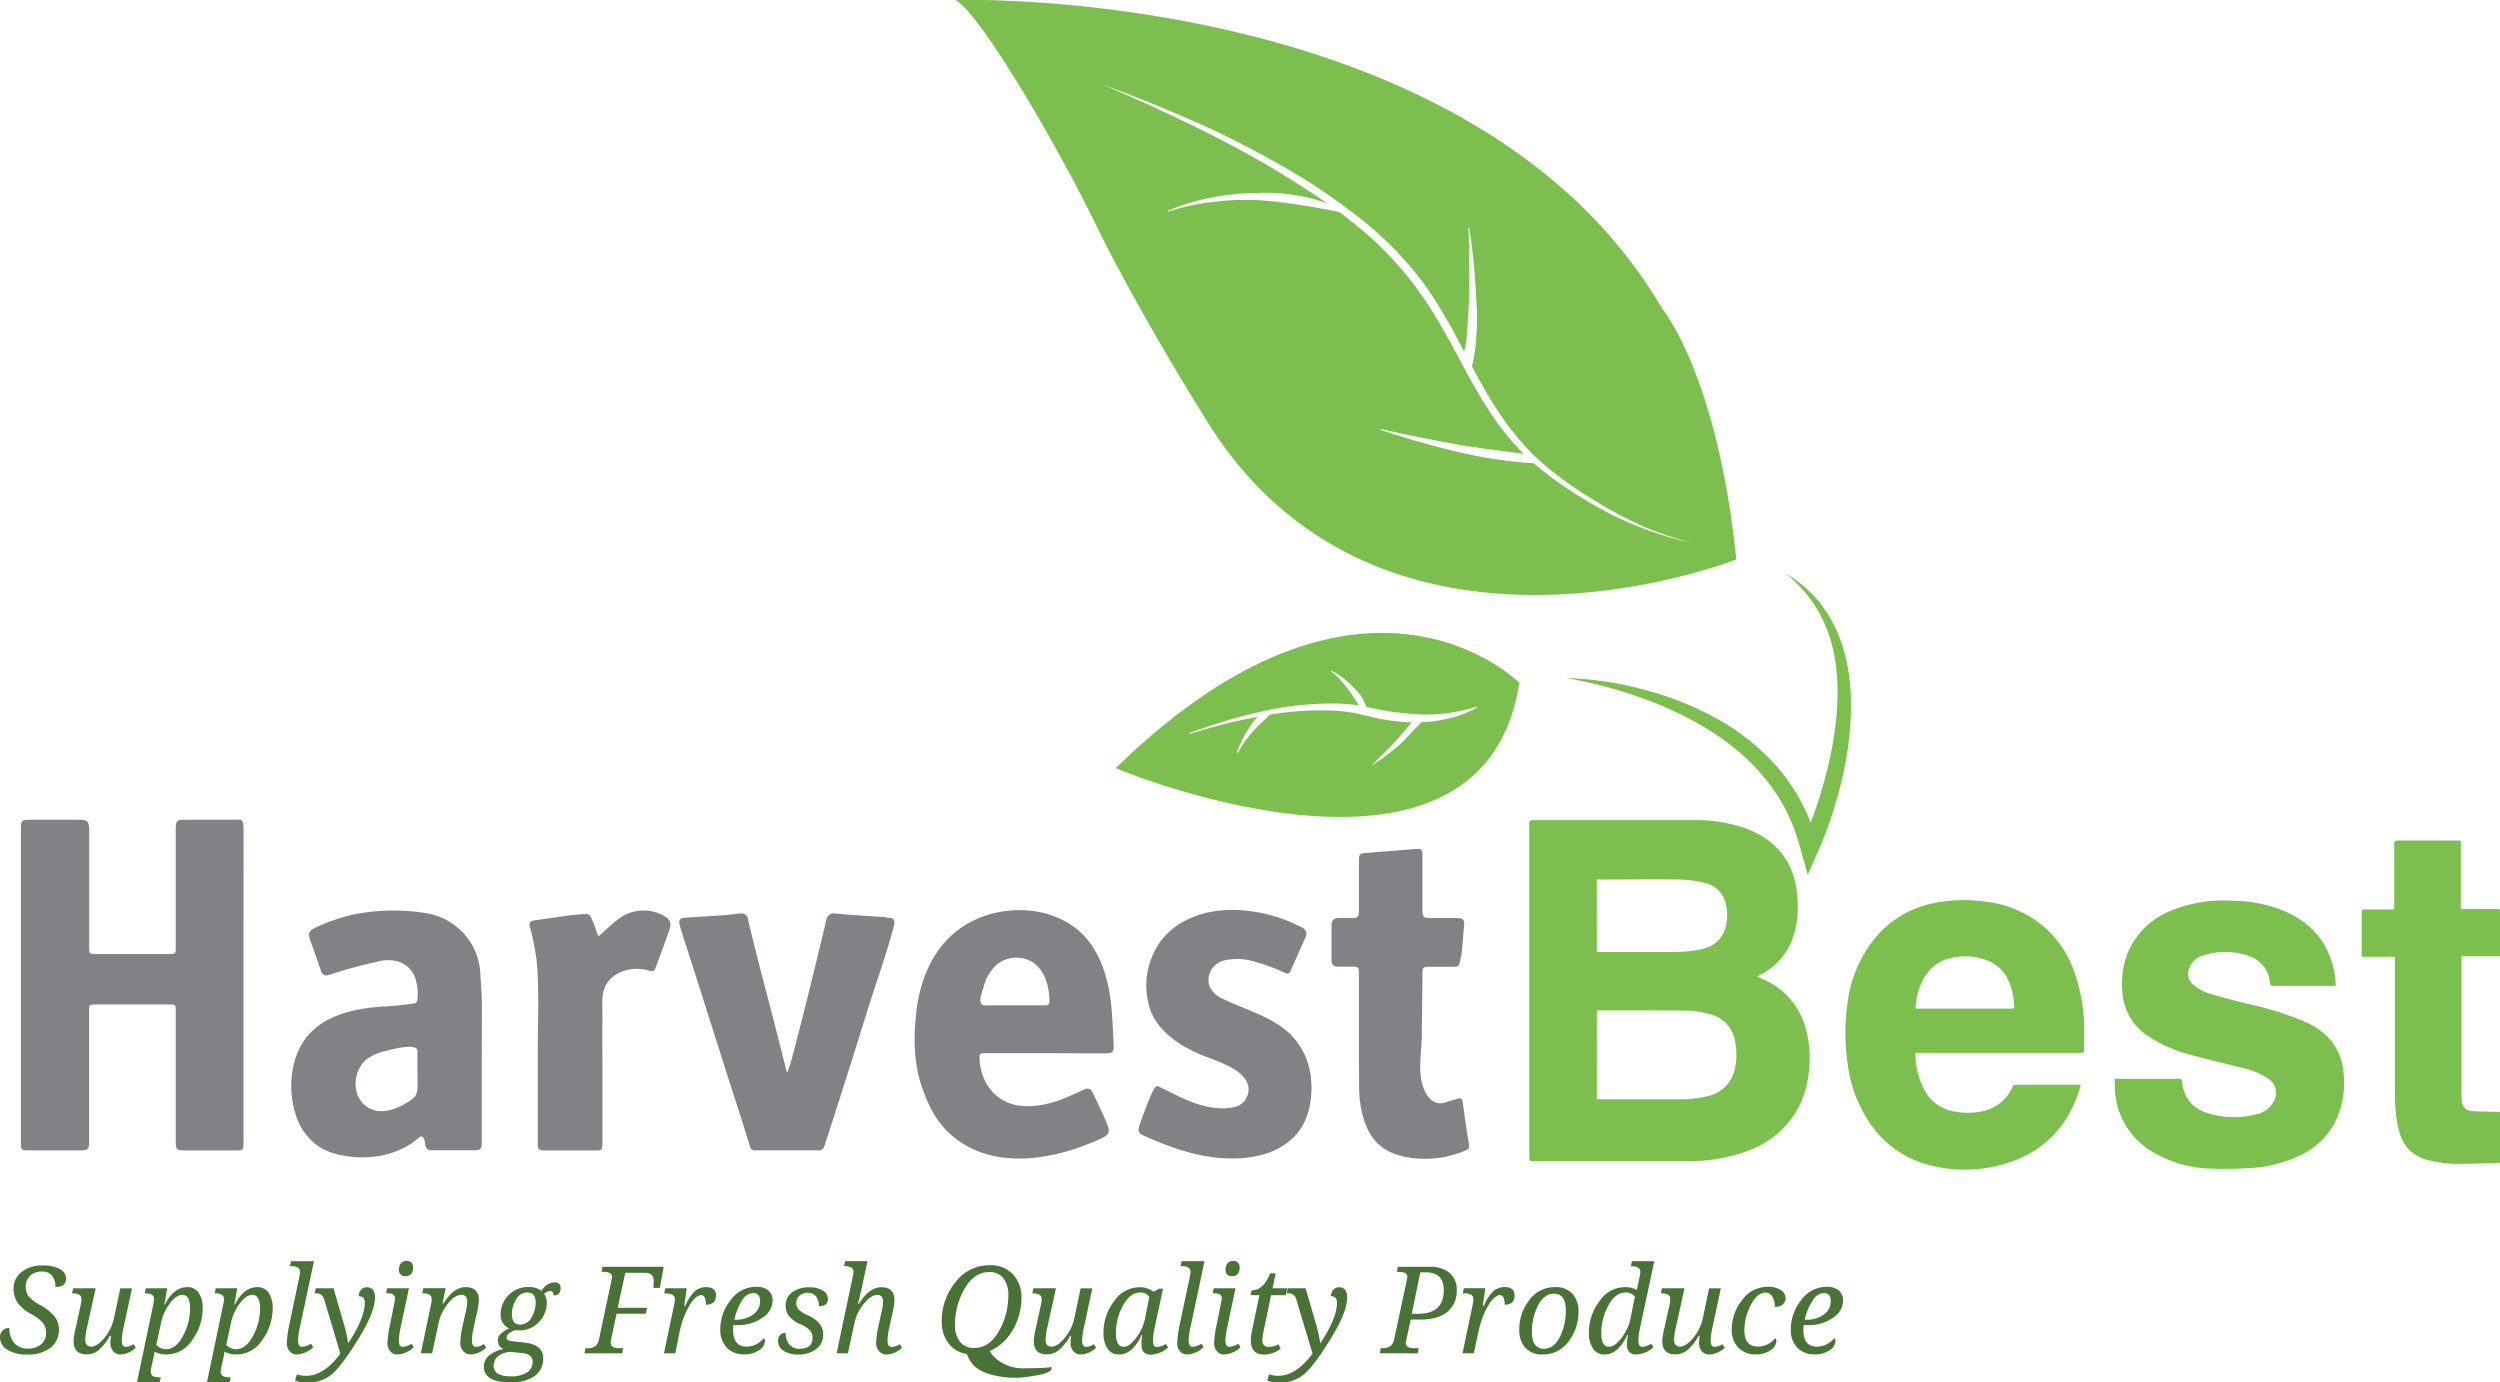 <svg xmlns="http://www.w3.org/2000/svg" viewBox="0 0 559.77 309.54"><title>Asset 2</title><g id="ff0ac9c3-49d5-493a-8f9d-803dfc17233b" data-name="Layer 2"><g id="bf7d4a73-3c28-4103-abce-d0b8f2194f93" data-name="Layer 1"><path d="M54.52,220.69v35.18c0,1.63-.09,1.73-1.73,1.73H41.44c-1.91,0-2.09-.19-2.09-2.13v-29c0-1.54,0-1.56-1.54-1.56H21.47c-1.49,0-1.51,0-1.51,1.49q0,14.63,0,29.27c0,1.66-.24,1.91-1.92,1.91q-6,0-11.91,0c-1.25,0-1.45-.2-1.45-1.45V185.4c0-1.63.24-1.85,1.88-1.85h11c2.1,0,2.41.31,2.41,2.39q0,13.06,0,26.13c0,1.53,0,1.54,1.54,1.55H37.84c1.45,0,1.51-.06,1.51-1.51V185.79c0-2.08.16-2.24,2.28-2.24,3.42,0,6.84,0,10.25,0,2.39,0,2.66-.52,2.65,2.6Q54.5,203.43,54.52,220.69Z" style="fill:#808285"/><path d="M107.87,238c0,5.94,0,11.87,0,17.81,0,1.44-.28,1.74-1.71,1.75-3,0-6.09,0-9.14,0-1.4,0-1.72-.33-1.88-1.7a2.33,2.33,0,0,0-.22-.89c-.26-.45-.52-.78-1.13-.24-5.18,4.58-13.1,5.39-19.54,3.36a12.87,12.87,0,0,1-3.09-1.52,13.46,13.46,0,0,1-5-7.15c-1.68-5.3-1.21-12.18,2.16-16.76,3.92-5.31,10.83-6.81,17-7.26a68.49,68.49,0,0,0,7.58-.75c.24,0,.53-.49.56-.78a11.3,11.3,0,0,0-.62-5.25,5.89,5.89,0,0,0-3.46-3.26,8.74,8.74,0,0,0-5,0,107.36,107.36,0,0,0-10.75,2.94,1.29,1.29,0,0,1-1.77-.94c-.77-2.25-1.54-4.51-2.37-6.74-.59-1.59-.32-2.29,1.34-3a39.8,39.8,0,0,1,8.68-2.93,45.83,45.83,0,0,1,16.14-.19,14.74,14.74,0,0,1,7.89,4.19,14.25,14.25,0,0,1,4,9.15c.11,2.23.33,4.46.36,6.69C107.91,229,107.87,233.53,107.87,238Zm-14.4,1.81c0-1.51,0-3,0-4.52,0-1.91-6.12-.24-7,0a11.1,11.1,0,0,0-4.3,1.85c-2.82,2.15-3.47,6.94-1.12,9.67,3.12,3.64,8.2,1.61,11.36-.81,1.32-1,1.08-2.74,1.08-4.2Z" style="fill:#808285"/><path d="M234.1,235.82H220.53c-1.23,0-1.24.14-1.19,1.36.21,5,3.35,9.46,8.49,10.32,3.65.61,7.9-.41,11.24-1.9q1.88-.82,3.75-1.68a1.23,1.23,0,0,1,1.8.65c1.08,2.35,2.3,4.66,3.25,7.06.7,1.77.53,2.42-1.19,3.22-10.35,4.84-24.27,7.5-33.7-.73-3.41-3-5.15-6.64-6.58-10.82-1.79-5.23-1.85-10.63-1.31-16,.74-7.46,3.55-14.85,9.82-19.36,8.74-6.29,23-5.7,29.46,3.6.19.27.36.54.53.82,2.69,4.35,3.72,9.55,4.07,14.58.16,2.39.3,4.77.39,7.16.06,1.47-.27,1.76-1.78,1.76Zm-6.91-10.72c2.19,0,4.37,0,6.55,0,1.1,0,1.26-.14,1.23-1.21-.08-3.93-1.58-8.31-5.84-9.3a7,7,0,0,0-6.09,1.52,10.08,10.08,0,0,0-2.79,4.83c-.33,1.13-1.65,4.21.39,4.18C222.83,225.1,225,225.1,227.19,225.1Z" style="fill:#808285"/><path d="M176.34,240c.28-.81.6-1.6.82-2.42,2.67-10.11,5.16-20.3,7.6-30.47a9.65,9.65,0,0,1,.36-1.43,1.61,1.61,0,0,1,1.9-1.14c3.54.35,7.1.54,10.65.79.43,0,.86.1,1.28.15,1.19.15,1.52.54,1.22,1.72-1.65,6.39-3.94,12.65-5.91,18.95-3.18,10.2-6.38,20.39-9.7,30.55a1.21,1.21,0,0,1-1.27.87H169.07a1.06,1.06,0,0,1-1.14-.85c-.84-2.75-1.69-5.5-2.58-8.23-4.07-12.59-8-25.2-12.07-37.81-.4-1.25-.83-2.5-1.14-3.77-.21-.9.16-1.34,1.08-1.41,2.73-.19,5.46-.34,8.19-.53,1.4-.1,2.8-.28,4.2-.42a1.48,1.48,0,0,1,1.87,1.3c2.31,9.87,5.05,19.64,7.49,29.47l1.17,4.63Z" style="fill:#808285"/><path d="M275.56,203.74h.06a34.08,34.08,0,0,1,15.8,3.88,1.61,1.61,0,0,1,.81,2.41c-1.06,2.45-2.17,4.87-3.24,7.3a.85.85,0,0,1-1.33.48,41.56,41.56,0,0,0-6.53-2.42,13,13,0,0,0-7.36-.25,4.53,4.53,0,0,0-3,5.56,5.57,5.57,0,0,0,3,2.94c4.24,2.05,8.82,3.36,12.76,6a15.85,15.85,0,0,1,6.88,10.8c.68,4.33,0,9.77-2.89,13.24-4.1,5-11,6.07-17.09,5.62s-11.76-2.53-17.4-5.05c-.94-.42-1.28-.89-1-1.87.34-1.2.8-2.37,1.24-3.55s.92-2.39,1.42-3.56a10.8,10.8,0,0,1,.94-1.78.73.73,0,0,1,.68-.27c2.44,1.15,4.91,2.52,7.48,3.51,2.89,1.1,6.55,1.9,9.62,1.14a4,4,0,0,0,2.75-5.66c-1.64-3.13-6.59-4.59-9.64-5.8-4.67-1.86-9.81-5-11.8-9.88a16.81,16.81,0,0,1,.71-13.36C261.6,206.61,268.65,203.82,275.56,203.74Z" style="fill:#808285"/><path d="M304.27,231.13q0-6.62,0-13.21c0-1.33-.13-1.46-1.49-1.47-1,0-2.1,0-3.14,0s-1.49-.4-1.5-1.52c0-2.59,0-5.17,0-7.76,0-1.11.52-1.6,1.66-1.62s2.16,0,3.23,0c.85,0,1.26-.41,1.25-1.33,0-3.85,0-7.69,0-11.54,0-1.39.16-1.57,1.57-1.69q5.69-.47,11.37-.9c1-.08,1.27.22,1.27,1.32q0,6.18,0,12.37c0,1.53.23,1.77,1.75,1.78,2,0,4.07,0,6.1,0,1.27,0,1.62.48,1.49,1.72-.21,1.93-.31,3.86-.51,5.79a21,21,0,0,1-.51,2.6c-.15.68-.67.81-1.27.8h-5.36c-1.59,0-1.69.12-1.69,1.64,0,4.48-.12,9.09-.14,13.62,0,3.1-.63,6.32-.21,9.45.38,2.87,2.08,6.87,5.68,5.62.93-.33,1.88-.58,2.82-.84.67-.17.79.37.86.81.48,3.09.8,6.22,1.41,9.28.13.65.05,1.2-.59,1.48a23.16,23.16,0,0,1-13.4,1.56c-3.29-.63-6.2-2.07-8-5-2-3.3-2.59-7.22-2.61-11Q304.27,237.09,304.27,231.13Z" style="fill:#808285"/><path d="M134,209.66c1.66-1.46,3-2.78,4.49-3.9a9.31,9.31,0,0,1,10.17-.7c1.46.81,1.75,1.63,1.2,3.24-1,2.85-2.07,5.68-3.12,8.52-.24.66-.72.75-1.34.54-3.33-1.1-7.84-.08-9.68,3.11-1.21,2.11-.79,5.13-.83,7.5-.06,3.82,0,7.64,0,11.46v16.62c0,1.41-.14,1.54-1.52,1.55H122.21c-1.65,0-1.8-.16-1.8-1.78q0-10.37,0-20.74c0-6.71.38-13.56-.28-20.24a53.23,53.23,0,0,0-1.24-6.38c0-.12-.07-.24-.1-.35-.45-1.66-.29-1.91,1.42-2.12,3.61-.45,7.32-1.18,11-1.33a1.26,1.26,0,0,1,1,.46,26.78,26.78,0,0,1,1.07,2.6C133.49,208.34,133.72,209,134,209.66Z" style="fill:#808285"/><path d="M393.54,218.68l1.06.49a16.89,16.89,0,0,1,9.48,10.28,24.32,24.32,0,0,1,1,9.78,22.11,22.11,0,0,1-2.59,9.12,20.67,20.67,0,0,1-11,9.28A38.48,38.48,0,0,1,377.28,260H343.19c-.61,0-.78-.17-.78-.78q0-37.41,0-74.81c0-.54.1-.78.73-.78,12.11,0,24.22,0,36.34,0a33.29,33.29,0,0,1,11,1.71c4.3,1.5,7.82,4,10,8.13a19,19,0,0,1,2,8,21.11,21.11,0,0,1-1.47,9.62,14.63,14.63,0,0,1-6.71,7.09l-.64.36S393.6,218.59,393.54,218.68Zm-36,27.46.42,0c6.35,0,12.71,0,19.07,0a24.71,24.71,0,0,0,5-.64,7.79,7.79,0,0,0,6.31-5.77,14.53,14.53,0,0,0,.2-6.26,7.45,7.45,0,0,0-5.7-6.39,18.76,18.76,0,0,0-4.62-.77c-6.74-.1-13.47-.07-20.2-.08a4.32,4.32,0,0,0-.47.06Zm0-33,.74,0c5.73,0,11.47,0,17.2,0a29.22,29.22,0,0,0,4.94-.49c2.45-.46,4.54-1.57,5.58-4a9.86,9.86,0,0,0,.49-5.86,6.15,6.15,0,0,0-5-5.16,26.31,26.31,0,0,0-5.51-.7c-5.93-.08-11.87,0-17.8,0-.21,0-.42,0-.65,0Z" style="fill:#7dbf4e"/><path d="M465.91,242.92c-.32,1-.58,2-.94,2.92-3.22,8.26-9.3,13.23-17.84,15.22a31.29,31.29,0,0,1-15.44-.26,22.77,22.77,0,0,1-12.38-8.45,29.56,29.56,0,0,1-5.5-13.43,47,47,0,0,1-.17-14,28.37,28.37,0,0,1,6.4-15.12,22.66,22.66,0,0,1,12.21-7.42,33.82,33.82,0,0,1,11.95-.54,25.22,25.22,0,0,1,11.16,3.92A23.13,23.13,0,0,1,464,216.41,39.2,39.2,0,0,1,466.66,232c0,1-.05,2,0,3,0,.57-.21.74-.79.74-7.81,0-15.63,0-23.45,0H428.86a18,18,0,0,0,.82,5.39,16.67,16.67,0,0,0,1.44,3.33,9.05,9.05,0,0,0,6.17,4.34,15.74,15.74,0,0,0,6.66,0,9.3,9.3,0,0,0,6.64-5.4c.16-.33.31-.52.73-.52,4.69,0,9.39,0,14.08,0A3.67,3.67,0,0,1,465.91,242.92Zm-37-17.08H439.5c3.63,0,7.26,0,10.89,0,.53,0,.72-.16.64-.69-.13-.89-.19-1.8-.38-2.69-.75-3.55-2.54-6.33-6.11-7.56a13.5,13.5,0,0,0-8.61-.14C431.31,216.22,429.12,221,428.91,225.84Z" style="fill:#7dbf4e"/><path d="M523,220.75l-.69,0c-4.43,0-8.86,0-13.29,0-.51,0-.69-.12-.76-.68a6.82,6.82,0,0,0-4.85-6.06,15.83,15.83,0,0,0-10.11-.06,4.43,4.43,0,0,0-3.22,3.24,3,3,0,0,0,.9,3.19,10.51,10.51,0,0,0,4.06,2.19c2.89.85,5.8,1.58,8.71,2.31a68.21,68.21,0,0,1,12.26,3.87,15.45,15.45,0,0,1,6.27,4.66,13.7,13.7,0,0,1,2.52,7.64,19.68,19.68,0,0,1-2.15,10.6,17.09,17.09,0,0,1-8.48,7.43,30,30,0,0,1-10.41,2.46,85.45,85.45,0,0,1-8.62.13,26.92,26.92,0,0,1-12.62-3.45,17.11,17.11,0,0,1-9-15.18c-.05-1.82-.21-1.49,1.42-1.49,4.31,0,8.63,0,12.95,0,.48,0,.66.13.7.61.39,4.25,3,6.5,6.71,7.36a20,20,0,0,0,9.86,0,5.77,5.77,0,0,0,4-3,3.74,3.74,0,0,0-1.32-5,16.38,16.38,0,0,0-5.85-2.43c-3.94-1-7.91-1.9-11.82-3a31.38,31.38,0,0,1-9.45-4.28,12.58,12.58,0,0,1-5.53-10.16,18.65,18.65,0,0,1,1.24-8.33,17.37,17.37,0,0,1,9.51-9.35,31.12,31.12,0,0,1,13.89-2.29,32.2,32.2,0,0,1,10.29,1.77c5.65,2.08,9.87,5.65,11.85,11.5A19.32,19.32,0,0,1,523,220.75Z" style="fill:#7dbf4e"/><path d="M536.09,203.6v-.9c0-4.56,0-9.12,0-13.68,0-.64.18-.82.82-.81,4.45,0,8.9,0,13.35,0H551v15.34c.34,0,.6,0,.86,0h7.24c.4,0,.68,0,.68.56,0,3.21,0,6.42,0,9.63a2.11,2.11,0,0,1,0,.37h-8.64c0,.29,0,.52,0,.75q0,15.18,0,30.36a7.64,7.64,0,0,0,.1,1.26,2.3,2.3,0,0,0,2.44,2.3c1.74.12,3.49.13,5.23.17,1,0,1,0,1,1,0,3.26,0,6.51,0,9.77,0,.41,0,.66-.56.67-3.29.07-6.59.27-9.89.2a28.92,28.92,0,0,1-5.69-.82c-3.76-.85-5.88-3.34-6.73-7a36.22,36.22,0,0,1-.8-8.24q0-14.67,0-29.36v-.93h-7.46c0-.26,0-.45,0-.64,0-3.08,0-6.16,0-9.23,0-.62.22-.74.77-.73,2,0,3.95,0,5.92,0Z" style="fill:#7dbf4e"/><path d="M2.09,297.34a4.93,4.93,0,0,0,1.1,3.35,3.84,3.84,0,0,0,3,1.27,4.51,4.51,0,0,0,3-.95,3.14,3.14,0,0,0,1.12-2.55,3.61,3.61,0,0,0-.64-2.18,9,9,0,0,0-2.78-2.09,8.49,8.49,0,0,1-3-2.59,5.46,5.46,0,0,1-.84-3,4.68,4.68,0,0,1,1.77-3.8,7.38,7.38,0,0,1,4.81-1.45,7.42,7.42,0,0,1,3.77.82,2.42,2.42,0,0,1,1.4,2.11c0,1.25-.8,1.88-2.4,1.88a3.9,3.9,0,0,0-.75-2.52,2.72,2.72,0,0,0-2.23-.93,3.81,3.81,0,0,0-2.65.93,3.18,3.18,0,0,0-1,2.49,3.55,3.55,0,0,0,.55,2,8.86,8.86,0,0,0,2.8,2.15,10.63,10.63,0,0,1,3.08,2.48,4.5,4.5,0,0,1,1,2.81,5.09,5.09,0,0,1-1.88,4.2A8.21,8.21,0,0,1,6,303.28a7.79,7.79,0,0,1-4.4-1.09A3.25,3.25,0,0,1,0,299.41a2,2,0,0,1,.59-1.5A2.06,2.06,0,0,1,2.09,297.34Z" style="fill:#497336"/><path d="M16.37,288.46h5.05l-1.79,8.13a19.45,19.45,0,0,0-.54,3.27c0,1.11.44,1.66,1.32,1.66s1.93-.67,3-2a10.36,10.36,0,0,0,2.1-4.29l1.42-6.76h2.62l-1.87,8.72a15.72,15.72,0,0,0-.41,3q0,1.38.9,1.38a3.42,3.42,0,0,0,1.74-.6l.49.8A5.25,5.25,0,0,1,27,303.28a2.06,2.06,0,0,1-1.65-.73,2.7,2.7,0,0,1-.63-1.84,12.37,12.37,0,0,1,.13-1.6H24.6A11.86,11.86,0,0,1,22,302.39a4.23,4.23,0,0,1-2.62.86c-1.93,0-2.9-1-2.9-3a15.39,15.39,0,0,1,.49-3L18,292.5a8.06,8.06,0,0,0,.24-1.61c0-.86-.63-1.29-1.9-1.29h-.21Z" style="fill:#497336"/><path d="M36,308.4l-.24,1.14h-5.1l3.61-17.22a9.42,9.42,0,0,0,.23-1.43q0-1.29-1.89-1.29H32.4l.24-1.14h4.81l-.65,3.62h.13q2-3.88,5-3.88a2.93,2.93,0,0,1,2.55,1.26,6.19,6.19,0,0,1,.9,3.64A11.88,11.88,0,0,1,43.07,300a6.83,6.83,0,0,1-5.82,3.27,5.33,5.33,0,0,1-2.65-.62c-.08.58-.16,1-.23,1.31L34,305.63a8.37,8.37,0,0,0-.25,1.51c0,.84.63,1.26,1.9,1.26Zm-1-7.31a2.77,2.77,0,0,0,2.15,1q2.27,0,3.84-3a12.82,12.82,0,0,0,1.57-6c0-2.11-.57-3.16-1.71-3.16-.94,0-1.88.65-2.84,1.95a10.7,10.7,0,0,0-1.89,4.06Z" style="fill:#497336"/><path d="M51.67,308.4l-.24,1.14h-5.1l3.6-17.22a10,10,0,0,0,.24-1.43q0-1.29-1.89-1.29h-.21l.23-1.14h4.82l-.65,3.62h.13c1.31-2.59,3-3.88,5-3.88a2.94,2.94,0,0,1,2.55,1.26,6.19,6.19,0,0,1,.9,3.64A11.88,11.88,0,0,1,58.74,300a6.83,6.83,0,0,1-5.82,3.27,5.33,5.33,0,0,1-2.65-.62c-.08.58-.16,1-.23,1.31l-.37,1.66a8.37,8.37,0,0,0-.25,1.51q0,1.26,1.89,1.26Zm-1-7.31a2.77,2.77,0,0,0,2.15,1q2.27,0,3.84-3a12.82,12.82,0,0,0,1.57-6c0-2.11-.57-3.16-1.71-3.16-.94,0-1.89.65-2.84,1.95a10.87,10.87,0,0,0-1.9,4.06Z" style="fill:#497336"/><path d="M64.93,283.53l.24-1.14H70.3l-3.15,14.79a15.92,15.92,0,0,0-.41,3q0,1.38.9,1.38a4,4,0,0,0,2-.7l.49.79a5.7,5.7,0,0,1-3.67,1.62,2,2,0,0,1-1.61-.72,2.68,2.68,0,0,1-.63-1.85,24.91,24.91,0,0,1,.6-4.27L67,286a5.94,5.94,0,0,0,.17-1.22c0-.85-.63-1.27-1.9-1.27Z" style="fill:#497336"/><path d="M72.62,291.05a2.2,2.2,0,0,0-.65-1.12,1.93,1.93,0,0,0-1.22-.33h-.28l.21-1.14h4l2.12,7.33a31.3,31.3,0,0,1,1.14,4.92H78q3.67-5.58,3.68-9c0-1-.45-1.48-1.34-1.48a2,2,0,0,1,.53-1.45,1.66,1.66,0,0,1,1.24-.55c1.23,0,1.85.76,1.85,2.28q0,3.27-3.66,9.21t-5.87,7.88a8.45,8.45,0,0,1-5.81,2,6.46,6.46,0,0,1-2.56-.49l.41-1.37a7,7,0,0,0,2.12.31q3.89,0,7.62-4.95Z" style="fill:#497336"/><path d="M86.45,289.6l.24-1.14h4.87l-1.84,8.72a15.49,15.49,0,0,0-.42,3c0,.92.3,1.38.91,1.38a4,4,0,0,0,1.94-.7l.5.79A5.73,5.73,0,0,1,89,303.28a2,2,0,0,1-1.63-.73,2.75,2.75,0,0,1-.62-1.84,25.34,25.34,0,0,1,.61-4.27l1-5a3.69,3.69,0,0,0,.09-.72c0-.76-.55-1.14-1.66-1.14Zm4.41-3.86a1.33,1.33,0,0,1-1.53-1.48,2.1,2.1,0,0,1,.44-1.39,1.49,1.49,0,0,1,1.19-.52,1.34,1.34,0,0,1,1.53,1.5,2,2,0,0,1-.46,1.41A1.56,1.56,0,0,1,90.86,285.74Z" style="fill:#497336"/><path d="M96.75,303H94.22l2.28-10.91a6,6,0,0,0,.16-1.22q0-1.29-1.89-1.29h-.22l.24-1.14h5l-.73,3.42h.26q2.2-3.66,5-3.66c1.93,0,2.9,1,2.9,3a15.21,15.21,0,0,1-.49,3l-.7,3.21a13.5,13.5,0,0,0-.36,2.85c0,.87.32,1.3.95,1.3a3.32,3.32,0,0,0,1.74-.62l.49.79a5.22,5.22,0,0,1-3.31,1.54,2.32,2.32,0,0,1-1.8-.73,2.77,2.77,0,0,1-.67-2,19,19,0,0,1,.52-3.68l.62-2.81a11.35,11.35,0,0,0,.4-2.53c0-1.07-.42-1.6-1.25-1.6q-1.52,0-3.09,2a10.33,10.33,0,0,0-2,4.07Z" style="fill:#497336"/><path d="M121.24,289.06a3.59,3.59,0,0,1,2.93-1.93c.91,0,1.36.42,1.36,1.25,0,1.12-.53,1.68-1.6,1.68,0-.65-.25-1-.76-1a2.42,2.42,0,0,0-1.34.63,3.51,3.51,0,0,1,.6,2.09,6.1,6.1,0,0,1-1.71,4.18,5.77,5.77,0,0,1-4.51,1.91,4.14,4.14,0,0,1-.86-.06c-1.29.52-1.93,1.09-1.93,1.71,0,.45.46.72,1.39.81l2.6.28q4.22.45,4.21,3.55a4.63,4.63,0,0,1-1.91,3.95,9,9,0,0,1-5.45,1.41q-5.92,0-5.92-3.54a3.2,3.2,0,0,1,1.19-2.49,6.83,6.83,0,0,1,3.24-1.42,2,2,0,0,1-1.3-1.87,2,2,0,0,1,.53-1.42,7.66,7.66,0,0,1,2-1.35,3.24,3.24,0,0,1-1.9-3.21,6,6,0,0,1,1.73-4.17,5.93,5.93,0,0,1,4.57-1.87A4.28,4.28,0,0,1,121.24,289.06Zm-4.51,13.88-2.64-.26a6.23,6.23,0,0,0-1.17.27,3.6,3.6,0,0,0-1.68,1,2.64,2.64,0,0,0-.7,1.86q0,2.36,3.83,2.36a6.37,6.37,0,0,0,3.64-.88,2.78,2.78,0,0,0,1.25-2.38C119.26,303.75,118.42,303.09,116.73,302.94Zm-.21-6.35A2.85,2.85,0,0,0,119,295a6.33,6.33,0,0,0,.94-3.37c0-1.49-.62-2.23-1.86-2.23a2.84,2.84,0,0,0-2.53,1.56,6.45,6.45,0,0,0-.93,3.36C114.64,295.84,115.26,296.59,116.52,296.59Z" style="fill:#497336"/><path d="M131.09,301.88h.35a3,3,0,0,0,1.83-.44,2.47,2.47,0,0,0,.81-1.38l2.85-13.44a4.25,4.25,0,0,0,.11-.76c0-.72-.66-1.08-2-1.08h-.35l.24-1.14h13.68l-.86,4.74h-1.42l0-.48c0-.16,0-.32,0-.47a5.6,5.6,0,0,0,.06-.63c0-1.21-.68-1.81-2-1.81H140l-1.68,7.84h6.55l-.28,1.33h-6.54l-1.22,5.77a3.54,3.54,0,0,0-.09.67c0,.85.63,1.28,1.88,1.28h.89l-.21,1.14h-8.44Z" style="fill:#497336"/><path d="M158.05,292.13c0-1.43-.36-2.14-1.09-2.14s-1.73.82-2.67,2.47a19.82,19.82,0,0,0-2.09,5.61l-1,4.95h-2.53l2.28-10.91a6,6,0,0,0,.16-1.22q0-1.29-2.16-1.29h-.23l.26-1.14h4.79l-.57,3.91h.28a9.23,9.23,0,0,1,2.15-3.3,3.78,3.78,0,0,1,2.47-.87q2.22,0,2.22,1.86Q160.3,292.13,158.05,292.13Z" style="fill:#497336"/><path d="M171,299.62a.73.73,0,0,1,.28.68,2.62,2.62,0,0,1-1.28,2,5.65,5.65,0,0,1-3.43.95,5.1,5.1,0,0,1-3.83-1.5,5.64,5.64,0,0,1-1.46-4.11,10.4,10.4,0,0,1,2.3-6.51,7,7,0,0,1,5.79-3,3.93,3.93,0,0,1,2.67.82,2.88,2.88,0,0,1,.95,2.29,4.66,4.66,0,0,1-2.29,3.83,9.35,9.35,0,0,1-5.59,1.63h-.46l-.49,0a8,8,0,0,0,0,1.14q0,3.67,3,3.68A4.86,4.86,0,0,0,171,299.62Zm-6.59-4.12h.27a6.37,6.37,0,0,0,3.95-1.17,3.59,3.59,0,0,0,1.56-3c0-1.21-.52-1.81-1.58-1.81a3.1,3.1,0,0,0-2.45,1.65A12.53,12.53,0,0,0,164.45,295.5Z" style="fill:#497336"/><path d="M183.37,292.48a3.46,3.46,0,0,0-.65-2.19,2.12,2.12,0,0,0-1.79-.82,2.76,2.76,0,0,0-1.93.65,2.2,2.2,0,0,0-.71,1.68,2,2,0,0,0,.68,1.54,7.77,7.77,0,0,0,2.09,1.26c2.17,1,3.26,2.38,3.26,4.21a3.94,3.94,0,0,1-1.54,3.24,6.32,6.32,0,0,1-4.08,1.23,5.74,5.74,0,0,1-3.27-.83,2.58,2.58,0,0,1-1.21-2.23,1.75,1.75,0,0,1,.48-1.33,1.72,1.72,0,0,1,1.23-.46,3.84,3.84,0,0,0,.82,2.62A2.86,2.86,0,0,0,179,302c2,0,2.93-.84,2.93-2.52a2.32,2.32,0,0,0-.62-1.63,6.85,6.85,0,0,0-2.12-1.36,6.53,6.53,0,0,1-2.62-1.92,4,4,0,0,1-.67-2.28,3.54,3.54,0,0,1,1.45-2.91,6,6,0,0,1,3.79-1.14,5.67,5.67,0,0,1,3.12.74,2.17,2.17,0,0,1,1.12,1.83C185.41,291.92,184.73,292.48,183.37,292.48Z" style="fill:#497336"/><path d="M192.38,291.88q2.25-3.66,5-3.66c1.93,0,2.9,1,2.9,3a15.21,15.21,0,0,1-.49,3l-.7,3.21a13.5,13.5,0,0,0-.36,2.85c0,.87.32,1.3,1,1.3a3.32,3.32,0,0,0,1.74-.62l.49.79a5.24,5.24,0,0,1-3.32,1.54,2.29,2.29,0,0,1-1.79-.73,2.77,2.77,0,0,1-.67-2,19,19,0,0,1,.52-3.68l.62-2.81a12,12,0,0,0,.4-2.53c0-1.07-.42-1.6-1.25-1.6-1,0-2,.69-3.11,2.06a10.13,10.13,0,0,0-2,4.05L189.86,303h-2.53l3.53-16.79a12.71,12.71,0,0,0,.25-1.43c0-.85-.64-1.27-1.91-1.27H189l.24-1.14h5l-1.06,5c-.31,1.49-.67,3-1.07,4.51Z" style="fill:#497336"/><path d="M221.81,302.43c-.46.2,1,1.59,1.18,1.76a9.32,9.32,0,0,0,6.61,2.17c.45,0,5.84,0,5.84-.37,0,.45.07.66-.24.91-1.07.86-3,1-4.3,1.25a20,20,0,0,1-9.75-.6,8.6,8.6,0,0,1-3.13-1.8,8.79,8.79,0,0,1-1.54-2.58h0a6.28,6.28,0,0,1-4.13-2.42,8,8,0,0,1-1.49-5,13.6,13.6,0,0,1,3-8.56,9.49,9.49,0,0,1,7.82-3.9,6.83,6.83,0,0,1,5.09,2,7.5,7.5,0,0,1,1.94,5.5,14.14,14.14,0,0,1-2.54,7.94A11.13,11.13,0,0,1,221.81,302.43Zm-3.67-.61q3.38,0,5.51-3.74a16.06,16.06,0,0,0,2.12-8,6,6,0,0,0-1.12-3.89,3.83,3.83,0,0,0-3.15-1.37q-3.39,0-5.53,3.76a15.89,15.89,0,0,0-2.14,8,5.84,5.84,0,0,0,1.15,3.9A3.91,3.91,0,0,0,218.14,301.82Z" style="fill:#497336"/><path d="M231.39,288.46h5.05l-1.79,8.13a19.45,19.45,0,0,0-.54,3.27c0,1.11.44,1.66,1.33,1.66s1.93-.67,3-2a10.36,10.36,0,0,0,2.1-4.29l1.42-6.76h2.62l-1.87,8.72a15.72,15.72,0,0,0-.41,3q0,1.38.9,1.38a3.36,3.36,0,0,0,1.74-.6l.49.8a5.25,5.25,0,0,1-3.45,1.51,2.06,2.06,0,0,1-1.65-.73,2.7,2.7,0,0,1-.62-1.84,10.82,10.82,0,0,1,.13-1.6h-.21a11.85,11.85,0,0,1-2.64,3.28,4.22,4.22,0,0,1-2.61.86q-2.91,0-2.91-3a16.23,16.23,0,0,1,.49-3L233,292.5a8.06,8.06,0,0,0,.24-1.61q0-1.29-1.89-1.29h-.22Z" style="fill:#497336"/><path d="M255.78,298.92h-.17q-2,4.36-5.08,4.36A2.94,2.94,0,0,1,248,302a6.2,6.2,0,0,1-.92-3.65,11.53,11.53,0,0,1,2.32-6.93,6.91,6.91,0,0,1,5.76-3.19,5.18,5.18,0,0,1,3.18,1l1.2-.69h.87l-1.86,8.69a15.54,15.54,0,0,0-.39,3c0,.92.29,1.38.89,1.38a4.15,4.15,0,0,0,2-.7l.49.79a6.05,6.05,0,0,1-3.83,1.62c-1.42,0-2.12-.75-2.12-2.25A10.21,10.21,0,0,1,255.78,298.92Zm1.54-8.52a2.22,2.22,0,0,0-2-1q-2.33,0-3.89,2.94a12.74,12.74,0,0,0-1.57,6.07c0,2.09.57,3.14,1.71,3.14.9,0,1.84-.67,2.83-2a10.75,10.75,0,0,0,2-4.38Z" style="fill:#497336"/><path d="M264.33,283.53l.24-1.14h5.13l-3.14,14.79a15.92,15.92,0,0,0-.41,3q0,1.38.9,1.38a4,4,0,0,0,1.95-.7l.49.79a5.7,5.7,0,0,1-3.67,1.62,2,2,0,0,1-1.61-.72,2.68,2.68,0,0,1-.63-1.85,24.91,24.91,0,0,1,.6-4.27L266.39,286a6.75,6.75,0,0,0,.17-1.22c0-.85-.64-1.27-1.91-1.27Z" style="fill:#497336"/><path d="M271.53,289.6l.24-1.14h4.87l-1.85,8.72a16.13,16.13,0,0,0-.41,3q0,1.38.9,1.38a4,4,0,0,0,2-.7l.49.79a5.7,5.7,0,0,1-3.67,1.62,2,2,0,0,1-1.63-.73,2.7,2.7,0,0,1-.62-1.84,25.34,25.34,0,0,1,.61-4.27l1-5a3.14,3.14,0,0,0,.1-.72c0-.76-.56-1.14-1.66-1.14Zm4.4-3.86a1.33,1.33,0,0,1-1.52-1.48,2.1,2.1,0,0,1,.44-1.39,1.48,1.48,0,0,1,1.19-.52,1.33,1.33,0,0,1,1.52,1.5,2,2,0,0,1-.45,1.41A1.57,1.57,0,0,1,275.93,285.74Z" style="fill:#497336"/><path d="M286.27,301l.47,1a6.27,6.27,0,0,1-3.66,1.3q-3,0-3-3.17a11,11,0,0,1,.27-2.28L282,290H280l.25-1.09c1.77,0,3.15-1.26,4.15-3.8h1.24l-.7,3.34h3.29l-.33,1.55h-3.29L283,297.75a12,12,0,0,0-.34,2.34,1.3,1.3,0,0,0,1.45,1.48A4.62,4.62,0,0,0,286.27,301Z" style="fill:#497336"/><path d="M290.28,291.05a2.2,2.2,0,0,0-.65-1.12,1.93,1.93,0,0,0-1.22-.33h-.28l.21-1.14h4l2.13,7.33a32.15,32.15,0,0,1,1.13,4.92h.08q3.67-5.58,3.68-9c0-1-.45-1.48-1.34-1.48a2,2,0,0,1,.53-1.45,1.66,1.66,0,0,1,1.24-.55c1.23,0,1.85.76,1.85,2.28q0,3.27-3.66,9.21t-5.87,7.88a8.45,8.45,0,0,1-5.81,2,6.49,6.49,0,0,1-2.56-.49l.41-1.37a7.09,7.09,0,0,0,2.12.31q3.88,0,7.62-4.95Z" style="fill:#497336"/><path d="M308.94,303l.24-1.14h.36a2.79,2.79,0,0,0,1.84-.5,2.48,2.48,0,0,0,.77-1.45L315,286.62a4.25,4.25,0,0,0,.11-.76c0-.72-.66-1.08-2-1.08h-.35l.24-1.14h7a6.88,6.88,0,0,1,4.56,1.36,4.78,4.78,0,0,1,1.62,3.87,6,6,0,0,1-2.08,4.85c-1.38,1.17-3.46,1.75-6.22,1.75h-2l-1,4.56a4.47,4.47,0,0,0-.12.76c0,.72.65,1.09,2,1.09h.89l-.24,1.14Zm7.17-8.83h1.43c3.82,0,5.73-1.77,5.73-5.29,0-2.64-1.32-4-4-4h-1.25Z" style="fill:#497336"/><path d="M336.91,292.13c0-1.43-.36-2.14-1.09-2.14s-1.73.82-2.67,2.47a19.82,19.82,0,0,0-2.09,5.61L330,303h-2.53l2.28-10.91a6,6,0,0,0,.16-1.22q0-1.29-2.16-1.29h-.23l.26-1.14h4.79l-.57,3.91h.28a9.23,9.23,0,0,1,2.15-3.3,3.78,3.78,0,0,1,2.47-.87q2.22,0,2.22,1.86Q339.16,292.13,336.91,292.13Z" style="fill:#497336"/><path d="M348.27,288.2a5,5,0,0,1,3.78,1.44,5.82,5.82,0,0,1,1.38,4.18,10.55,10.55,0,0,1-2.22,6.54,6.94,6.94,0,0,1-5.82,2.92,5,5,0,0,1-3.83-1.48,5.84,5.84,0,0,1-1.38-4.13,10.47,10.47,0,0,1,2.24-6.56A7,7,0,0,1,348.27,288.2ZM345.7,302q2.24,0,3.57-2.66a12.94,12.94,0,0,0,1.33-5.89q0-3.78-2.65-3.78c-1.47,0-2.67.89-3.58,2.66a12.81,12.81,0,0,0-1.36,5.93C343,300.71,343.9,302,345.7,302Z" style="fill:#497336"/><path d="M364.52,298.92h-.17q-2,4.36-5.08,4.36a3,3,0,0,1-2.58-1.31,6.27,6.27,0,0,1-.92-3.65,11.54,11.54,0,0,1,2.33-6.93,6.91,6.91,0,0,1,5.76-3.19,5.32,5.32,0,0,1,2.66.64,14.65,14.65,0,0,1,.31-1.52l.26-1.3a7.13,7.13,0,0,0,.19-1.22c0-.85-.63-1.27-1.9-1.27h-.21l.24-1.14h5l-3.16,14.79a15.68,15.68,0,0,0-.4,3c0,.92.3,1.38.89,1.38a4.12,4.12,0,0,0,2-.7l.49.79a6,6,0,0,1-3.83,1.62c-1.41,0-2.12-.75-2.12-2.25A10.31,10.31,0,0,1,364.52,298.92Zm1.54-8.52a2.24,2.24,0,0,0-2.06-1q-2.31,0-3.89,2.94a12.86,12.86,0,0,0-1.57,6.07c0,2.09.57,3.14,1.71,3.14.9,0,1.85-.67,2.84-2a10.89,10.89,0,0,0,2-4.38Z" style="fill:#497336"/><path d="M372.12,288.46h5.05l-1.79,8.13a19.85,19.85,0,0,0-.55,3.27c0,1.11.45,1.66,1.33,1.66s1.93-.67,3-2a10.12,10.12,0,0,0,2.1-4.29l1.42-6.76h2.63l-1.87,8.72a15,15,0,0,0-.41,3q0,1.38.9,1.38a3.36,3.36,0,0,0,1.73-.6l.5.8a5.25,5.25,0,0,1-3.45,1.51,2.06,2.06,0,0,1-1.65-.73,2.7,2.7,0,0,1-.63-1.84,10.82,10.82,0,0,1,.13-1.6h-.21a11.86,11.86,0,0,1-2.63,3.28,4.27,4.27,0,0,1-2.62.86c-1.94,0-2.9-1-2.9-3a15.39,15.39,0,0,1,.49-3l1.06-4.76a8.06,8.06,0,0,0,.24-1.61c0-.86-.64-1.29-1.9-1.29h-.21Z" style="fill:#497336"/><path d="M397.48,299.62a.75.75,0,0,1,.27.68,2.59,2.59,0,0,1-1.28,2,5.62,5.62,0,0,1-3.42.95,5.1,5.1,0,0,1-3.83-1.5,5.6,5.6,0,0,1-1.46-4.11,10.39,10.39,0,0,1,2.29-6.51,7,7,0,0,1,5.79-3,5,5,0,0,1,2.92.74,2.19,2.19,0,0,1,1.05,1.85,1.7,1.7,0,0,1-.66,1.37,2.67,2.67,0,0,1-1.75.54,4.28,4.28,0,0,0-.56-2.32,1.72,1.72,0,0,0-1.54-.88q-1.89,0-3.31,2.83a12.42,12.42,0,0,0-1.41,5.56c0,2.45,1,3.68,3,3.68A4.79,4.79,0,0,0,397.48,299.62Z" style="fill:#497336"/><path d="M410.69,299.62a.73.73,0,0,1,.28.68,2.62,2.62,0,0,1-1.28,2,5.63,5.63,0,0,1-3.43.95,5.11,5.11,0,0,1-3.83-1.5,5.63,5.63,0,0,1-1.45-4.11,10.39,10.39,0,0,1,2.29-6.51,7,7,0,0,1,5.79-3,3.93,3.93,0,0,1,2.67.82,2.88,2.88,0,0,1,.95,2.29,4.66,4.66,0,0,1-2.29,3.83,9.32,9.32,0,0,1-5.58,1.63h-.47l-.49,0a9.94,9.94,0,0,0-.05,1.14q0,3.67,3,3.68A4.86,4.86,0,0,0,410.69,299.62Zm-6.59-4.12h.27a6.42,6.42,0,0,0,4-1.17,3.61,3.61,0,0,0,1.55-3c0-1.21-.52-1.81-1.57-1.81a3.1,3.1,0,0,0-2.46,1.65A12.53,12.53,0,0,0,404.1,295.5Z" style="fill:#497336"/><path d="M372.11,69C329.5-3.69,213.83,0,213.83,0c5,2.12,22,30.78,31.6,50.42s24.28,43,24.28,43c38.61,63.68,119.06,31.84,119.06,31.84C384.57,83.88,372.11,69,372.11,69Zm-22.53,39.46c-1.5-1-2.93-2.12-4.37-3.24a12.74,12.74,0,0,1-1.38-1.17l-.33-.31A104.06,104.06,0,0,1,325.59,101q-8.46-2.06-16.67-4.82L309,96c2.82.63,5.63,1.26,8.46,1.82s5.65,1.14,8.48,1.63c5,.91,10.15,1.45,15.23,2.17h0a59.33,59.33,0,0,1-6.94-8.4c-2-3-3.84-6.15-5.57-9.31s-3.39-6.34-5.14-9.45a106,106,0,0,0-5.66-9,74.85,74.85,0,0,0-14.61-15.35q-1.68-1.37-3.42-2.64l-.77-.15c-.84-.17-1.65-.38-2.49-.5-1.68-.28-3.32-.65-5-.83a90.32,90.32,0,0,0-10-1.18,57.93,57.93,0,0,0-10.11.43,49.12,49.12,0,0,0-9.94,2.16l-.08-.19a49.55,49.55,0,0,1,9.86-3,58.11,58.11,0,0,1,10.29-1,42.24,42.24,0,0,1,10.34.81,33.6,33.6,0,0,1,5.3,1.57c-3.78-2.66-7.7-5.13-11.66-7.53-6.14-3.67-12.48-7-18.93-10.14S253.64,21.79,247,19c6.76,2.41,13.42,5.14,20,8s13,6.17,19.28,9.7a138.1,138.1,0,0,1,18,12,76.9,76.9,0,0,1,15.12,15.61c2.06,3,3.94,6.1,5.69,9.26,1.22,2.23,1.59,3,2.77,5.19l.35-1.83a43.14,43.14,0,0,0,.43-4.74c.09-1.78.25-3.56.29-5.34q.11-3.94.05-7.9c0-2.63-.09-5.27-.19-7.91l.19,0c.43,2.61.72,5.24,1,7.88s.42,5.28.55,7.93a54.49,54.49,0,0,1,.06,8,40.57,40.57,0,0,1-1,7.19l.58,1.09c1.7,3.14,3.46,6.24,5.41,9.2,1,1.44,2,2.93,3.14,4.28.57.68,1.08,1.41,1.68,2.06l1.79,2c4.9,5.09,10.91,9.11,17.05,12.73a88.24,88.24,0,0,0,9.56,4.83A77.12,77.12,0,0,0,379,121.57a74.59,74.59,0,0,1-20.21-7.44A107.44,107.44,0,0,1,349.58,108.48Z" style="fill:#7dbf4e"/><path d="M249.81,172s82.18,34.49,90.38-19.11C340.19,152.88,305.35,117.8,249.81,172Zm73.1-10.85a23.72,23.72,0,0,1-4.67.54s-4,4.31-4.92,5.11a66,66,0,0,1-5.93,4.5l-.09-.11c1.76-1.74,3.51-3.47,5.19-5.26.84-.89,3.6-4.21,3.6-4.21-.67,0-.85,0-1.52-.06a44.09,44.09,0,0,1-8.24-1.32c-.69-.18-1.3-.3-2-.45s-1.29-.32-1.95-.38a38.23,38.23,0,0,0-4-.4,67.19,67.19,0,0,0-13.85.88c-.34.06-.61.45-.83.67s-.72.64-1.08,1a27.13,27.13,0,0,0-5.42,6.82c-.07.12-.19.26-.31.19a24.45,24.45,0,0,1,3-6,10.56,10.56,0,0,1,1.75-2.16,113,113,0,0,0-15.22,3.84l-.07-.19a115.72,115.72,0,0,1,15.72-4.75,71.51,71.51,0,0,1,16.4-1.89,41.6,41.6,0,0,1,4.17.22c.65.07,1,.12,1.65.24,0,0-1.58-2.49-2.17-3.28a24.63,24.63,0,0,0-1.87-2.32,15.58,15.58,0,0,0-2.17-2.05l.06-.13a12.63,12.63,0,0,1,2.62,1.63,28.23,28.23,0,0,1,2.28,2.09,12.52,12.52,0,0,1,2,2.37,11.09,11.09,0,0,1,.86,2l.89.17c1.31.28,2.63.55,3.95.74.66.12,1.32.23,2,.3s1.33.18,2,.21a37.47,37.47,0,0,0,15.9-1.49l.1.17A22.52,22.52,0,0,1,322.91,161.14Z" style="fill:#7dbf4e"/><path d="M350.6,151.82a76.25,76.25,0,0,1,17.66,2.63A70.5,70.5,0,0,1,385,161.24,49.94,49.94,0,0,1,399,173a43.25,43.25,0,0,1,8.12,16.56l-3.74-.37a100.67,100.67,0,0,0,5.38-15.44,78.27,78.27,0,0,0,2.63-16.11,48.9,48.9,0,0,0-.26-8.12,33.75,33.75,0,0,0-1.8-7.88,30.06,30.06,0,0,0-3.75-7.22,33.34,33.34,0,0,0-5.74-6,29.15,29.15,0,0,1,6.58,5.28,29.53,29.53,0,0,1,4.68,7.17,34.39,34.39,0,0,1,2.56,8.22,45.79,45.79,0,0,1,.8,8.57,72.63,72.63,0,0,1-2.07,17c-.63,2.77-1.44,5.5-2.33,8.2s-1.88,5.33-3.07,8l-2.22,5-1.52-5.36a44.09,44.09,0,0,0-2.83-8,38.77,38.77,0,0,0-4.43-7.18,43.73,43.73,0,0,0-5.78-6.24,64.5,64.5,0,0,0-6.85-5.19,72.84,72.84,0,0,0-7.6-4.21,76.25,76.25,0,0,0-8.07-3.37A100.62,100.62,0,0,0,350.6,151.82Z" style="fill:#7dbf4e"/></g></g></svg>